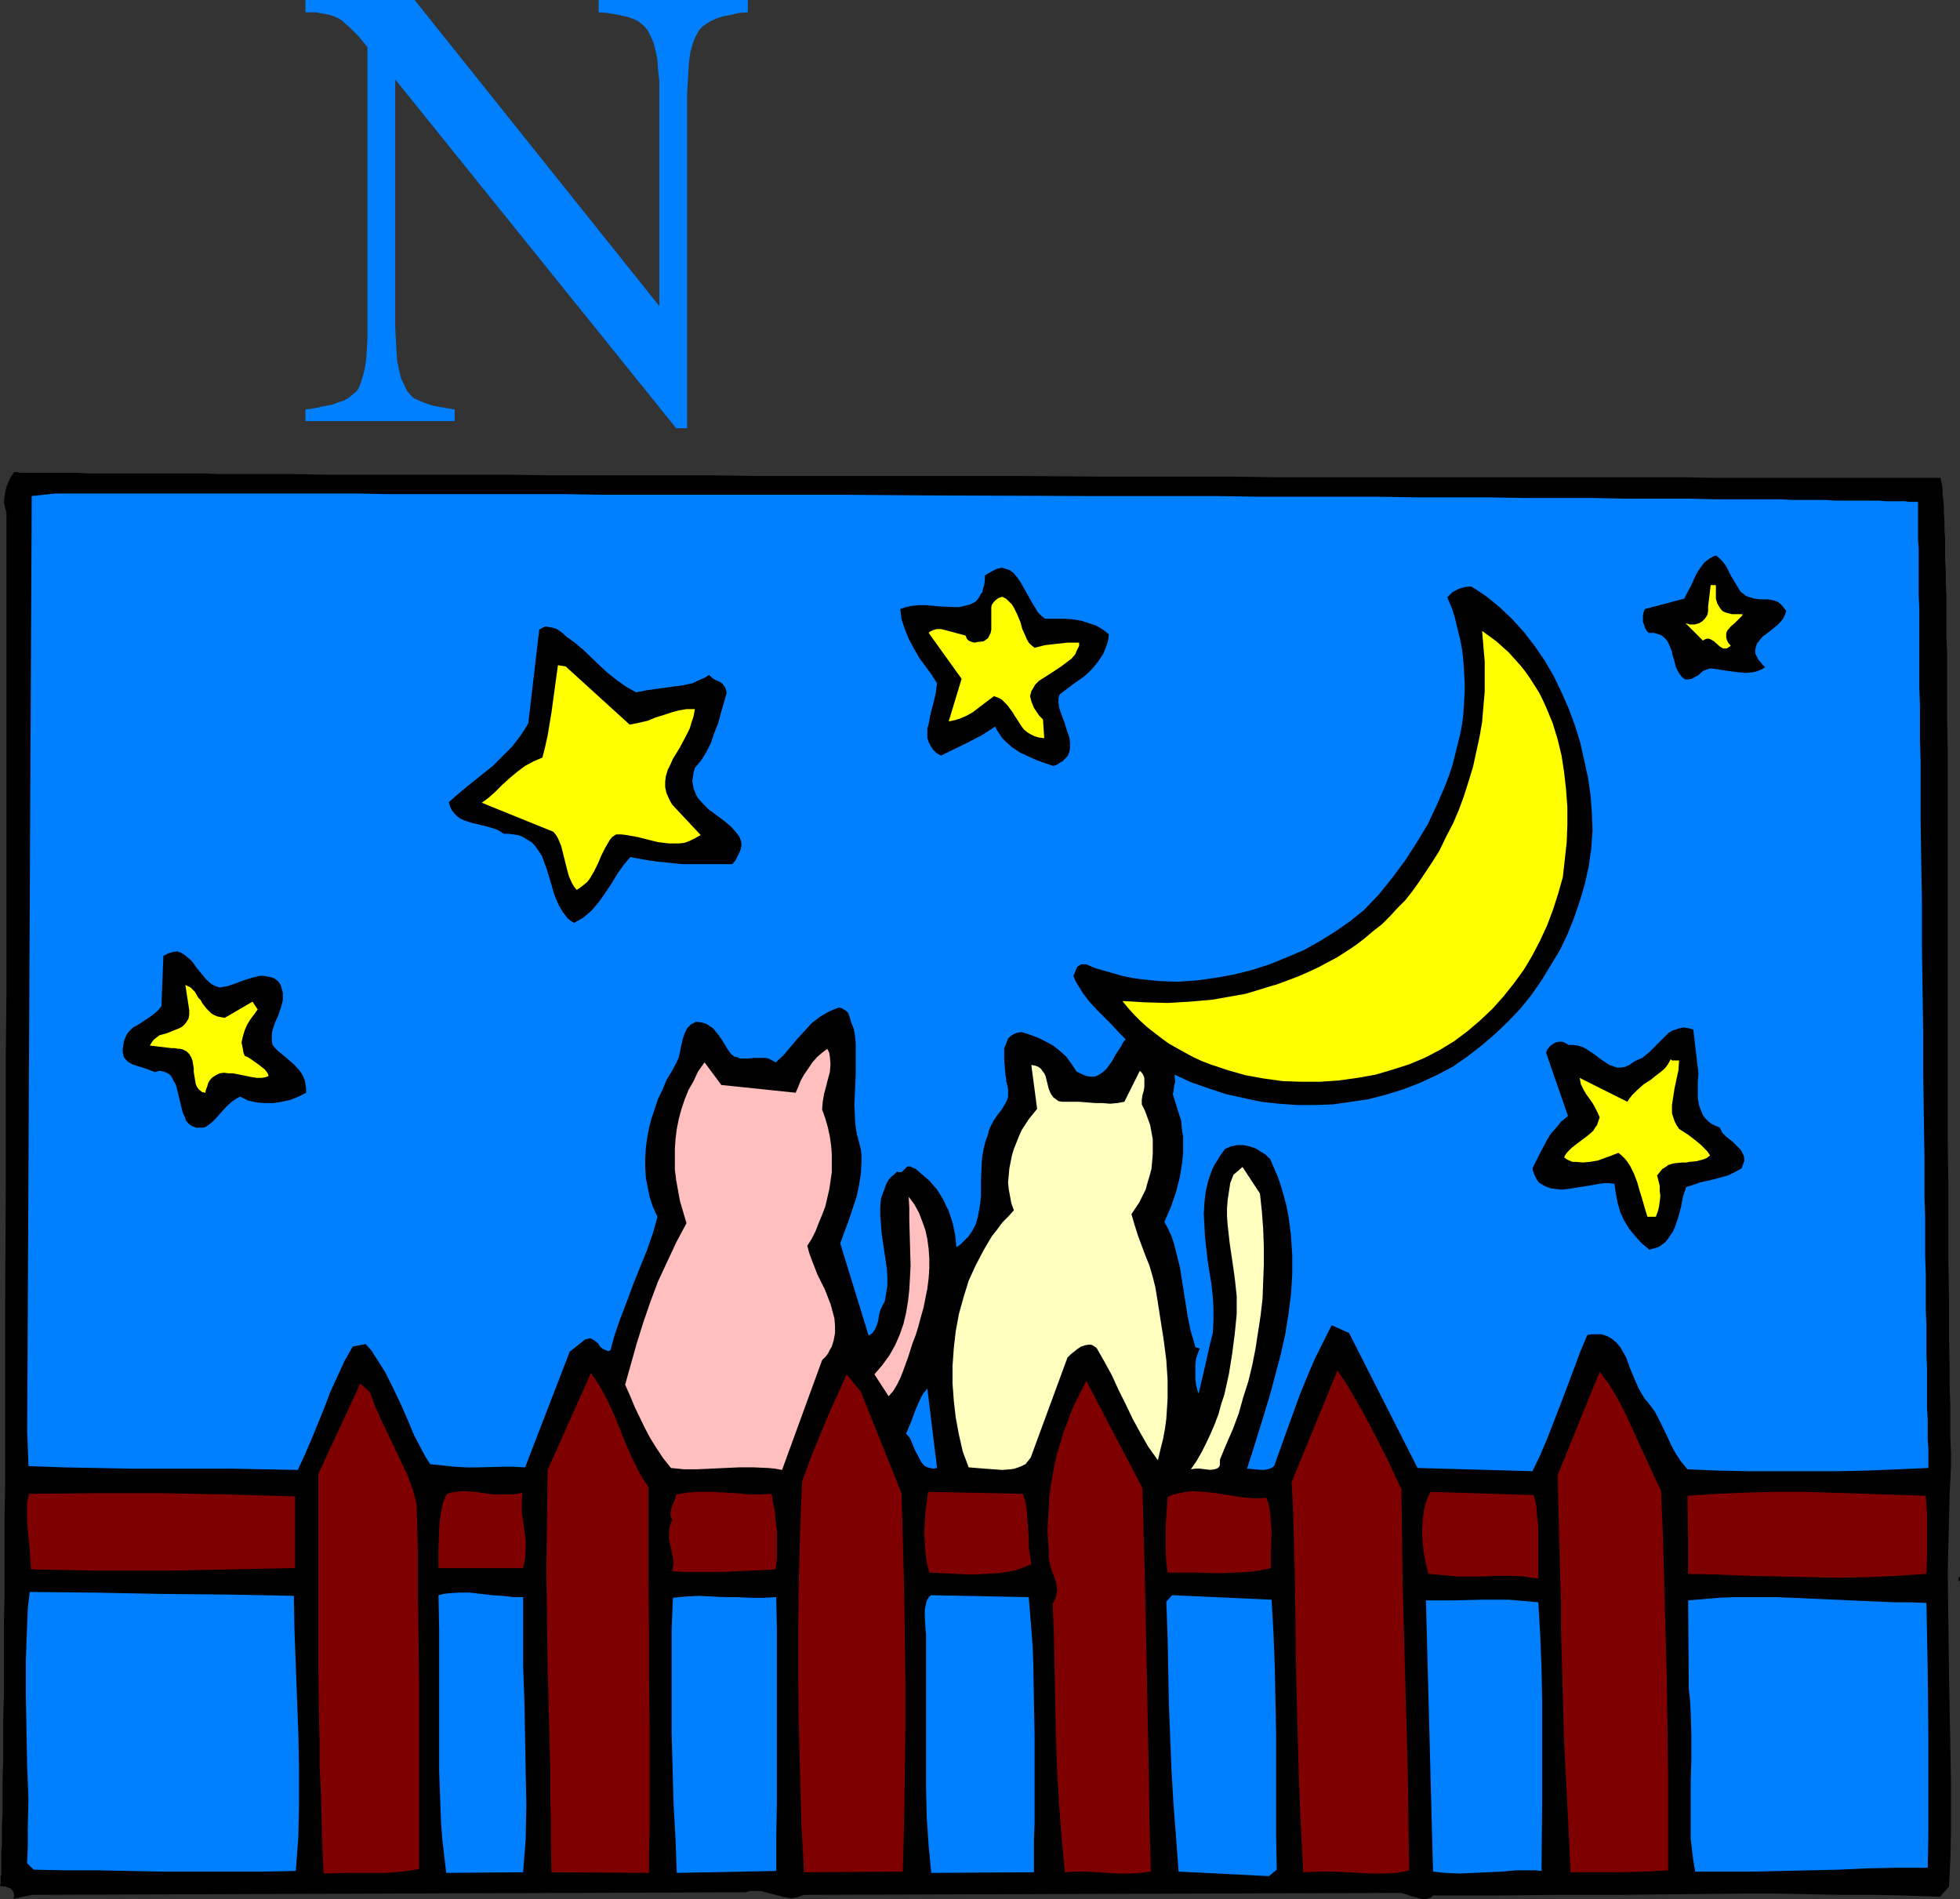 <?xml version="1.0" encoding="UTF-8" standalone="no"?>
<svg
   version="1.0"
   width="129.766mm"
   height="125.743mm"
   id="svg40"
   sodipodi:docname="Picture N.wmf"
   xmlns:inkscape="http://www.inkscape.org/namespaces/inkscape"
   xmlns:sodipodi="http://sodipodi.sourceforge.net/DTD/sodipodi-0.dtd"
   xmlns="http://www.w3.org/2000/svg"
   xmlns:svg="http://www.w3.org/2000/svg">
  <rect width="100%" height="100%" fill="#333333" stroke="none"/>
  <sodipodi:namedview
     id="namedview40"
     pagecolor="#ffffff"
     bordercolor="#000000"
     borderopacity="0.25"
     inkscape:showpageshadow="2"
     inkscape:pageopacity="0.0"
     inkscape:pagecheckerboard="0"
     inkscape:deskcolor="#d1d1d1"
     inkscape:document-units="mm" />
  <defs
     id="defs1">
    <pattern
       id="WMFhbasepattern"
       patternUnits="userSpaceOnUse"
       width="6"
       height="6"
       x="0"
       y="0" />
  </defs>
  <path
     style="fill:#000000;fill-opacity:1;fill-rule:evenodd;stroke:none"
     d="m 485.607,119.579 v 0.323 l 0.162,0.646 0.162,0.646 0.162,1.131 v 1.131 l 0.162,1.454 0.162,1.616 v 1.778 l 0.162,2.101 v 2.262 l 0.162,2.262 v 2.586 2.747 l 0.162,2.747 v 3.07 l 0.162,3.232 v 3.232 3.555 3.555 l 0.162,3.717 v 3.878 3.878 8.241 l 0.162,8.726 v 8.888 9.372 29.087 20.361 30.38 l 0.162,10.019 v 9.857 9.696 l 0.162,9.534 v 9.049 l 0.162,8.888 v 4.201 l 0.162,4.201 v 4.04 4.04 l 0.162,3.878 v 3.555 l -0.323,6.464 -0.162,6.464 -0.162,6.464 -0.162,6.464 0.162,13.089 0.162,13.089 0.485,26.501 v 13.089 l -0.162,6.625 -0.323,6.625 -2.262,2.586 -8.565,-0.323 -8.242,-0.162 h -8.242 l -8.08,-0.162 -7.918,-0.162 h -7.918 l -15.675,0.162 -15.352,0.162 h -15.514 l -15.514,0.162 h -15.837 l -0.485,0.485 -0.485,0.162 -0.485,0.162 -0.485,0.162 -1.131,-0.162 -1.131,-0.323 -1.293,-0.323 -1.293,-0.485 -1.293,-0.323 h -1.293 l -148.025,0.485 -0.97,0.323 -0.808,0.323 -0.97,0.162 h -0.808 l -1.778,-0.323 -1.778,-0.485 -1.939,-0.485 -1.778,-0.485 h -0.97 -0.808 -0.97 l -0.97,0.323 -178.568,0.646 -4.686,0.97 0.162,-0.97 -0.162,-0.646 -0.323,-0.485 -0.485,-0.485 -1.293,-0.485 H 0.646 L 0,471.854 0.162,471.369 v -0.323 -0.646 -0.808 l 0.162,-0.646 v -0.97 -1.131 -1.131 -1.131 -1.454 l 0.162,-1.293 v -1.616 -3.232 l 0.162,-3.717 v -4.04 -4.363 l 0.162,-4.686 v -5.009 -5.171 l 0.162,-5.656 v -5.817 -5.979 -6.302 l 0.162,-6.464 v -6.625 -6.949 -6.949 l 0.162,-7.11 v -7.433 -7.433 -15.19 -15.513 l 0.162,-31.511 v -15.675 -15.675 l 0.162,-15.351 v -42.984 -6.625 -70.455 l -0.323,-1.293 -0.323,-1.293 0.162,-1.454 0.162,-1.131 0.323,-1.293 0.485,-1.293 0.646,-1.293 0.808,-1.131 h 0.646 l 0.97,0.162 h 2.101 1.293 4.848 1.939 4.04 l 2.424,0.162 h 7.434 2.747 5.979 3.07 9.858 l 3.555,0.162 h 11.15 7.918 l 8.242,0.162 h 8.565 8.888 9.05 9.373 9.696 l 9.858,0.162 h 10.181 10.181 21.008 l 10.666,0.162 h 21.654 43.794 l 21.978,0.162 h 21.654 10.666 l 10.504,0.162 h 30.866 9.858 18.907 9.211 33.613 l 7.434,0.162 h 34.098 2.424 z"
     id="path1" />
  <path
     style="fill:#007fff;fill-opacity:1;fill-rule:evenodd;stroke:none"
     d="m 479.951,125.558 v 3.717 1.616 4.04 l 0.162,2.262 v 5.494 2.909 3.232 l 0.162,3.393 v 3.717 3.717 4.04 4.04 4.363 l 0.162,4.363 v 4.525 4.525 l 0.162,4.848 v 4.848 10.019 l 0.162,10.342 0.162,10.504 v 10.665 l 0.323,21.492 v 10.665 l 0.162,10.504 0.162,10.342 v 10.019 l 0.162,4.848 v 4.848 4.686 l 0.162,4.525 v 4.363 4.363 l 0.162,4.04 v 3.878 3.878 l 0.162,3.555 v 3.555 3.232 2.909 l 0.162,2.909 v 2.586 2.424 l 0.162,2.101 v 1.939 1.616 1.293 l -15.029,0.646 -7.595,0.162 h -7.595 -7.595 -7.434 l -7.595,-0.162 -7.434,-0.323 -0.808,-0.97 -0.808,-0.97 -1.293,-1.939 -1.131,-2.101 -0.97,-2.101 -2.101,-4.363 -1.131,-2.101 -1.454,-1.939 -0.97,-1.131 -0.808,-1.293 -0.808,-1.454 -0.646,-1.454 -1.293,-3.07 -1.131,-3.07 -0.808,-1.454 -0.646,-1.131 -0.97,-1.131 -1.131,-0.97 -1.131,-0.646 -1.454,-0.485 h -0.808 -0.808 -0.97 l -0.97,0.162 -1.778,4.201 -1.616,4.363 -3.232,8.564 -3.394,8.726 -1.778,4.201 -1.939,4.04 v 0 l -28.765,-0.808 -17.13,-33.773 -4.363,-1.939 -2.101,4.201 -2.101,4.201 -1.939,4.525 -1.778,4.363 -3.232,8.888 -3.232,9.049 -0.646,0.485 -0.97,0.323 -0.808,0.162 h -0.808 l -3.555,-0.323 1.454,-4.525 1.454,-4.686 1.454,-4.686 1.454,-4.848 1.293,-4.848 1.293,-4.848 1.131,-5.009 0.808,-5.009 0.646,-5.009 0.323,-5.009 v -5.009 l -0.323,-5.009 -0.323,-2.424 -0.323,-2.424 -0.485,-2.424 -0.646,-2.424 -0.646,-2.262 -0.808,-2.424 -0.97,-2.262 -0.97,-2.262 -1.131,-1.131 -1.293,-0.808 -1.293,-0.808 -1.454,-0.485 -1.616,-0.323 h -1.454 l -1.616,0.323 -1.454,0.646 -0.97,1.293 -0.808,1.293 -0.808,1.293 -0.646,1.293 -0.485,1.293 -0.485,1.454 -0.646,2.747 -0.323,2.747 -0.162,2.909 0.162,2.909 0.162,2.909 0.646,5.817 0.485,3.07 0.485,2.909 0.323,3.07 0.162,2.909 v 3.07 l -0.162,3.07 -0.97,3.878 -0.808,3.717 -1.778,7.595 -0.162,-0.485 -0.162,-0.485 -0.323,-1.293 -0.162,-1.454 v -1.616 -1.778 l 0.162,-1.616 0.485,-1.454 0.162,-0.485 0.323,-0.646 -1.131,-0.323 -0.485,-1.778 -0.646,-2.101 -0.808,-3.878 -1.293,-8.241 -0.646,-4.04 -0.97,-3.878 -0.485,-1.939 -0.646,-1.939 -0.808,-1.778 -0.97,-1.778 1.616,-3.717 1.293,-3.717 0.97,-3.878 0.323,-1.939 0.323,-2.101 0.162,-1.939 v -1.939 -2.101 l -0.323,-2.101 -0.162,-1.939 -0.646,-1.939 -0.646,-2.101 -0.646,-2.101 -0.162,-0.485 0.162,-0.485 0.162,-1.454 0.323,-1.293 -0.162,-0.808 v -0.808 l 4.202,1.939 4.202,1.454 4.363,1.454 4.363,0.97 4.525,0.97 4.525,0.485 4.525,0.323 h 4.363 l 4.525,-0.162 4.525,-0.646 4.363,-0.646 4.363,-1.131 4.202,-1.293 4.202,-1.616 4.202,-1.939 4.04,-2.101 3.717,-2.586 3.555,-2.747 3.394,-2.909 3.232,-3.07 3.07,-3.232 2.747,-3.393 2.586,-3.717 2.262,-3.717 2.262,-3.717 1.939,-4.04 1.616,-4.04 1.454,-4.201 1.293,-4.363 0.97,-4.363 0.646,-4.525 0.323,-4.525 -0.162,-4.363 -0.323,-4.363 -0.646,-4.525 -0.97,-4.363 -0.97,-4.363 -1.293,-4.201 -1.616,-4.363 -1.778,-4.04 -1.939,-4.04 -2.262,-3.878 -2.424,-3.555 -2.747,-3.555 -2.909,-3.232 -3.232,-3.07 -3.394,-2.747 -1.939,-1.293 -1.778,-1.131 -1.616,0.162 -1.616,0.485 -1.454,0.808 -1.293,1.293 1.131,2.586 0.808,2.586 0.646,2.747 0.646,2.586 0.485,2.586 0.323,2.747 0.162,2.586 0.162,2.747 v 2.586 l -0.162,2.586 -0.162,2.747 -0.323,2.586 -0.485,2.586 -0.646,2.586 -0.646,2.586 -0.646,2.586 -0.808,2.424 -0.97,2.586 -2.101,4.848 -2.262,4.848 -2.747,4.525 -2.909,4.525 -3.232,4.363 -3.394,4.201 -3.717,3.878 -3.394,2.747 -3.717,2.586 -3.878,2.424 -4.04,2.262 -4.202,1.778 -4.363,1.778 -4.525,1.454 -4.525,1.131 -4.525,0.808 -4.686,0.646 -4.686,0.323 -4.686,-0.162 -4.686,-0.485 -2.262,-0.323 -2.262,-0.485 -2.262,-0.646 -4.525,-1.293 -2.262,-0.97 h -0.646 -0.646 l -0.485,0.323 -0.485,0.323 -0.485,1.131 -0.162,0.485 -0.323,0.646 0.485,1.131 0.646,1.131 1.293,2.101 1.616,2.101 1.778,1.939 1.778,1.778 1.939,1.939 1.778,1.939 1.778,1.778 -0.646,0.808 -0.485,0.97 -1.293,1.939 -0.97,1.778 -1.293,1.778 -0.646,0.646 -0.808,0.646 -0.808,0.485 -0.808,0.323 h -0.97 l -1.131,-0.162 -1.131,-0.485 -1.293,-0.646 -1.293,-1.939 -1.293,-1.778 -1.616,-1.454 -1.616,-1.293 -1.778,-0.97 -1.939,-0.97 -2.101,-0.808 -2.101,-0.646 -1.131,0.162 -0.808,0.323 -0.808,0.485 -0.646,0.646 -0.323,0.808 -0.323,0.808 -0.323,0.808 v 0.97 1.939 l 0.162,2.101 0.162,1.778 0.162,0.808 v 0.646 l 0.323,1.131 0.162,0.97 v 0.808 0.97 l -0.323,0.97 -0.323,0.646 -0.97,1.616 -1.131,1.454 -0.97,1.454 -0.808,1.616 -0.323,0.808 -0.162,0.808 -0.646,1.778 -0.485,1.939 -0.323,1.939 -0.162,1.939 -0.162,3.878 v 3.878 l -0.162,1.778 -0.323,1.939 -0.323,1.778 -0.485,1.616 -0.808,1.616 -0.97,1.454 -1.454,1.454 -0.646,0.646 -0.97,0.646 -0.323,-3.07 -0.646,-3.07 -0.97,-2.909 -0.646,-1.293 -0.646,-1.454 -0.808,-1.293 -0.808,-1.293 -0.97,-1.131 -0.97,-1.131 -1.131,-0.97 -1.131,-0.97 -1.131,-0.97 -1.454,-0.646 h -0.485 l -0.323,0.162 -0.808,0.808 -0.323,0.323 -0.323,0.162 h -0.485 l -0.485,-0.162 -0.808,0.808 -0.808,0.646 -0.646,0.808 -0.485,0.97 -0.646,1.778 -0.646,1.778 -0.162,2.101 v 2.101 l 0.162,2.101 0.162,2.262 0.646,4.363 0.646,4.363 0.162,2.262 v 2.101 l -0.323,2.101 -0.323,1.939 -0.646,1.131 -0.485,1.131 -0.323,1.131 -0.162,1.293 -0.323,1.131 -0.485,1.131 -0.646,0.97 -0.485,0.323 -0.485,0.323 -7.11,-23.108 2.101,-5.656 0.97,-2.909 0.97,-2.909 0.646,-2.909 0.485,-3.07 0.162,-2.909 v -1.616 l -0.162,-1.454 -0.485,-1.939 -0.485,-1.778 -0.323,-1.778 -0.162,-1.939 -0.162,-3.878 0.162,-3.717 0.162,-4.04 v -3.717 -3.717 l -0.162,-1.939 -0.323,-1.778 -0.323,-0.808 -0.323,-0.808 -0.485,-1.616 -0.323,-0.808 -0.485,-0.485 -0.808,-0.485 -0.323,-0.162 -0.646,-0.162 -1.293,0.485 -1.131,0.485 -1.131,0.646 -1.131,0.646 -2.101,1.616 -1.778,1.939 -1.778,1.939 -1.778,2.101 -1.778,2.101 -1.939,1.778 -0.808,-0.485 -0.97,-0.485 -0.808,-0.162 h -0.97 -1.778 l -1.778,0.162 h -1.778 l -0.646,-0.323 -0.808,-0.162 -0.808,-0.646 -0.485,-0.646 -0.646,-0.97 -0.646,-1.131 -1.293,-1.939 -0.808,-0.97 -0.646,-0.808 -0.97,-0.646 -0.808,-0.485 -1.131,-0.323 -1.293,-0.162 -0.646,0.323 -0.646,0.323 -0.485,0.485 -0.485,0.485 -0.646,1.293 -0.485,1.454 -0.323,1.454 -0.323,1.616 -0.323,1.454 -0.646,1.454 -1.131,2.101 -1.293,2.101 -0.97,2.424 -1.131,2.262 -0.808,2.424 -0.808,2.424 -0.646,2.424 -0.485,2.586 -0.323,2.424 -0.162,2.586 v 2.424 l 0.162,2.586 0.485,2.424 0.485,2.424 0.808,2.424 1.131,2.424 -1.131,4.04 -1.454,4.201 -3.394,8.403 -1.616,4.363 -1.616,4.201 -1.454,4.201 -1.131,4.04 -0.485,0.162 -0.485,-0.162 -0.323,-0.162 -0.485,-0.162 -0.808,-0.646 -0.485,-0.808 -0.808,-0.646 -0.485,-0.323 -0.323,-0.162 -0.485,-0.162 -0.485,0.162 -0.646,0.162 -0.646,0.485 -3.232,2.586 -11.15,28.925 -2.909,-0.162 h -2.747 l -5.979,0.162 h -2.909 l -3.07,-0.162 -3.07,-0.323 -3.07,-0.323 -1.131,-1.778 -0.97,-1.778 -1.939,-3.717 -1.616,-3.878 -1.778,-4.04 -1.939,-4.04 -1.939,-3.878 -2.262,-3.555 -1.131,-1.778 -1.454,-1.616 -3.232,0.646 -2.101,3.717 -1.778,3.878 -1.778,3.878 -1.454,3.878 -3.232,7.918 -1.616,3.717 -1.778,3.878 -16.645,-0.323 h -16.645 -8.403 l -8.403,-0.162 -8.565,-0.162 -8.726,-0.323 -0.323,-8.564 1.131,-234.149 5.979,-0.646 h 16.16 2.101 27.634 6.787 22.301 l 7.918,0.162 h 17.13 8.888 18.422 l 9.534,0.162 h 9.696 9.858 20.2 20.523 l 20.846,0.162 41.854,0.162 h 20.685 10.181 l 10.181,0.162 h 10.181 9.858 9.696 l 9.534,0.162 h 9.373 9.211 l 8.888,0.162 h 8.726 8.403 l 8.08,0.162 h 7.757 7.595 l 7.11,0.162 h 6.787 3.232 6.302 l 2.909,0.162 h 2.747 2.747 2.747 l 2.424,0.162 h 2.586 2.262 2.101 2.101 1.939 l 1.778,0.162 h 1.778 1.454 1.454 l 1.293,0.162 h 1.131 z"
     id="path2" />
  <path
     style="fill:#000000;fill-opacity:1;fill-rule:evenodd;stroke:none"
     d="m 440.36,149.959 h 0.97 0.97 l 0.97,0.162 0.808,0.162 0.808,0.323 0.808,0.646 0.646,0.808 0.646,0.808 -0.323,0.97 -0.485,0.97 -0.646,0.808 -0.808,0.808 -1.778,1.454 -1.939,1.454 -0.646,0.808 -0.646,0.808 -0.323,0.808 -0.162,0.808 v 0.97 l 0.485,0.97 0.323,0.646 0.485,0.485 0.485,0.646 0.646,0.646 -0.646,0.485 -0.808,0.323 -0.808,0.323 -0.808,0.162 -1.778,0.162 -1.778,-0.162 -3.717,-0.485 -1.778,-0.323 -1.616,-0.162 -0.97,0.323 -0.808,0.323 -1.293,1.131 -0.646,0.323 -0.808,0.485 -0.808,0.162 h -0.485 -0.485 l -0.808,-0.646 -0.485,-0.646 -0.485,-0.808 -0.485,-0.97 -0.485,-1.939 -0.323,-0.97 -0.162,-0.97 -0.808,-1.939 -0.323,-0.646 -0.646,-0.808 -0.808,-0.646 -0.808,-0.323 -1.131,-0.323 h -1.293 l -0.485,-0.485 -0.485,-0.808 -0.162,-0.646 -0.323,-0.808 v -0.808 -0.808 l 0.162,-0.808 0.323,-0.808 9.858,-2.586 0.808,-1.616 0.808,-1.454 1.454,-3.232 0.97,-1.454 0.97,-1.293 0.646,-0.485 0.646,-0.485 0.808,-0.485 0.808,-0.323 0.808,0.646 0.808,0.808 0.646,0.808 0.485,0.808 0.97,1.939 0.485,0.808 0.485,0.808 0.97,1.616 0.485,0.808 0.646,0.485 0.808,0.646 0.97,0.323 1.131,0.323 z"
     id="path3" />
  <path
     style="fill:#000000;fill-opacity:1;fill-rule:evenodd;stroke:none"
     d="m 261.469,154.807 h 2.424 2.262 l 2.262,0.162 2.101,0.323 1.939,0.646 1.939,0.646 1.616,0.97 1.454,1.131 -0.162,1.454 -0.323,1.131 -0.485,1.293 -0.485,1.131 -0.646,0.97 -0.646,0.97 -1.616,1.939 -1.939,1.778 -2.101,1.454 -1.939,1.454 -1.939,1.454 -0.323,0.97 v 1.131 l 0.162,1.131 0.323,1.131 0.485,1.293 0.485,1.293 0.808,2.586 0.485,1.293 0.162,1.293 v 1.131 l -0.162,1.131 -0.485,1.131 -0.808,0.808 -0.485,0.485 -0.646,0.323 -0.646,0.485 -0.97,0.323 -1.939,-0.646 -2.262,-0.808 -2.101,-0.97 -2.101,-0.97 -1.939,-1.293 -1.616,-1.454 -0.808,-0.808 -0.646,-0.97 -0.646,-0.97 -0.485,-0.97 -3.232,2.101 -3.394,1.778 -6.949,3.393 -1.131,-0.646 -0.808,-0.808 -0.646,-0.97 -0.485,-0.97 -0.323,-0.97 v -1.131 -1.293 l 0.323,-1.131 0.485,-2.586 0.646,-2.424 0.646,-2.747 0.162,-1.293 0.162,-1.131 -1.454,-2.262 -3.07,-4.201 -1.293,-2.262 -1.293,-2.424 -0.97,-2.424 -0.808,-2.424 -0.162,-1.293 -0.162,-1.293 1.454,-0.485 1.616,-0.323 1.616,-0.162 h 1.778 l 3.394,0.323 3.394,0.162 h 1.454 l 1.454,-0.323 1.293,-0.323 1.293,-0.646 0.485,-0.485 0.485,-0.646 0.323,-0.646 0.485,-0.646 0.162,-0.808 0.323,-0.97 0.162,-1.131 v -1.293 l 0.808,-0.485 0.808,-0.485 0.646,-0.323 0.646,-0.323 0.646,-0.162 0.646,-0.162 0.646,0.162 0.485,0.162 0.97,0.323 0.97,0.808 0.808,0.97 0.808,1.131 1.454,2.586 1.454,2.586 0.808,1.293 0.646,1.131 0.808,0.808 z"
     id="path4" />
  <path
     style="fill:#ffff00;fill-opacity:1;fill-rule:evenodd;stroke:none"
     d="m 429.371,146.404 v 0.97 1.293 1.131 l 0.323,1.131 0.646,1.131 0.646,0.808 0.646,0.323 0.485,0.162 0.646,0.162 0.646,0.162 h 2.586 v 0.323 l -0.323,0.323 -0.646,0.646 -0.97,0.97 -0.97,0.808 -0.808,0.97 -0.323,0.646 v 0.646 0.485 l 0.162,0.646 0.323,0.646 0.646,0.808 -0.485,0.323 -0.485,0.323 h -0.485 -0.485 l -0.808,-0.485 -1.454,-1.293 -0.808,-0.485 -0.485,-0.162 h -0.485 l -0.485,0.162 -0.485,0.323 -4.363,-4.363 1.131,0.323 h 1.131 l 1.131,-0.323 0.808,-0.485 0.646,-0.646 0.646,-0.97 0.162,-0.97 v -0.646 -0.485 l 0.646,-5.333 z"
     id="path5" />
  <path
     style="fill:#ffff00;fill-opacity:1;fill-rule:evenodd;stroke:none"
     d="m 258.883,162.079 2.586,-0.646 2.747,-0.323 2.909,-0.323 h 2.909 v 0.808 l -0.323,0.646 -0.323,0.646 -0.323,0.808 -0.97,1.131 -1.293,0.97 -1.293,0.97 -1.454,0.97 -2.747,1.778 -1.293,0.808 -0.97,0.97 -0.646,1.131 -0.323,0.485 -0.162,0.646 -0.162,0.646 0.162,0.646 0.162,0.646 0.323,0.808 0.323,0.808 0.646,0.97 0.646,0.97 0.97,0.97 0.323,4.686 -1.293,-0.162 -1.131,-0.323 -0.97,-0.485 -0.808,-0.485 -0.808,-0.646 -0.646,-0.808 -1.131,-1.778 -0.646,-0.97 -0.485,-0.808 -1.293,-1.778 -0.646,-0.646 -0.808,-0.808 -0.97,-0.485 -0.97,-0.323 -2.586,1.939 -2.747,2.101 -1.454,0.808 -1.454,0.646 -1.454,0.485 -1.616,0.323 3.232,-10.665 -8.242,-11.473 0.323,-0.323 0.646,-0.323 0.97,-0.323 h 1.131 l 1.293,0.323 2.424,0.646 2.424,0.646 0.162,0.323 0.162,0.485 0.485,0.485 0.808,0.323 0.646,0.162 0.808,-0.162 1.454,-0.162 0.485,-0.323 0.646,-0.485 0.323,-0.646 0.323,-0.646 0.162,-0.808 v -2.424 -0.808 -1.616 -0.808 l 0.162,-0.646 0.485,-0.646 0.485,-0.485 0.646,-0.485 0.97,-0.323 0.97,0.485 0.808,0.808 0.646,0.646 0.485,0.808 0.808,1.616 0.808,1.939 0.485,1.778 0.808,1.778 0.323,0.808 0.485,0.808 0.646,0.646 z"
     id="path6" />
  <path
     style="fill:#000000;fill-opacity:1;fill-rule:evenodd;stroke:none"
     d="m 159.176,173.229 2.424,-0.485 2.262,-0.323 4.686,-0.646 2.424,-0.323 2.262,-0.485 2.101,-0.97 1.131,-0.485 0.97,-0.646 0.646,0.646 0.646,0.485 1.454,0.646 0.646,0.485 0.485,0.646 0.323,0.646 0.162,0.646 v 0.485 l -1.454,5.009 -0.646,2.424 -0.97,2.424 -0.808,2.424 -1.131,2.262 -1.293,2.101 -1.616,1.939 -0.323,1.131 -0.162,1.131 -0.162,0.97 0.162,0.97 0.162,0.97 0.323,0.808 0.323,0.808 0.485,0.808 1.293,1.454 1.293,1.293 3.07,2.262 1.454,1.131 1.293,1.131 1.131,1.293 0.485,0.646 0.323,0.485 0.323,0.808 0.162,0.646 v 0.808 l -0.162,0.808 -0.323,0.808 -0.485,0.97 -0.485,0.97 -0.808,0.97 h -3.232 -3.232 -6.141 l -3.07,-0.323 -3.232,-0.323 -3.232,-0.485 -3.394,-0.646 -1.616,1.939 -1.616,2.262 -1.454,2.424 -1.616,2.424 -1.616,2.262 -1.778,2.101 -2.101,1.778 -1.131,0.646 -1.131,0.646 -0.808,-0.485 -0.808,-0.646 -1.131,-1.454 -0.97,-1.616 -0.808,-1.778 -0.646,-1.778 -0.485,-1.778 -1.131,-3.717 -0.646,-1.778 -0.646,-1.778 -0.97,-1.454 -0.97,-1.293 -0.646,-0.646 -0.808,-0.485 -0.808,-0.485 -0.808,-0.485 -0.97,-0.323 -1.131,-0.162 -1.293,-0.162 h -1.131 l -0.97,-0.646 -0.97,-0.485 -2.101,-0.646 -4.04,-0.97 -1.939,-0.646 -0.97,-0.485 -0.646,-0.485 -0.646,-0.646 -0.646,-0.808 -0.485,-0.97 -0.323,-1.131 2.586,-2.262 2.747,-2.262 5.656,-4.525 2.424,-2.424 2.424,-2.424 1.131,-1.454 0.97,-1.293 0.97,-1.454 0.97,-1.616 2.747,-23.431 0.808,-0.485 0.808,-0.323 0.97,0.162 0.808,0.162 0.97,0.323 0.808,0.485 0.808,0.646 0.646,0.646 2.262,1.616 2.101,1.778 4.04,3.878 2.101,1.939 2.262,1.778 2.262,1.616 z"
     id="path7" />
  <path
     style="fill:#ffff00;fill-opacity:1;fill-rule:evenodd;stroke:none"
     d="m 391.072,219.444 -1.131,4.04 -1.293,4.04 -1.454,3.878 -1.778,3.878 -1.939,3.717 -2.101,3.555 -2.586,3.555 -2.586,3.232 -2.747,3.07 -3.07,2.909 -3.232,2.747 -3.232,2.424 -3.717,2.262 -3.717,1.939 -3.878,1.616 -4.04,1.293 -4.363,1.293 -4.525,0.808 -4.686,0.646 -4.686,0.323 h -4.686 l -4.686,-0.162 -4.686,-0.646 -4.525,-0.808 -4.525,-1.293 -4.363,-1.454 -2.101,-0.808 -2.101,-0.97 -2.101,-1.131 -4.04,-2.262 -1.778,-1.293 -3.555,-2.747 -1.778,-1.616 -1.616,-1.616 -1.454,-1.616 -1.454,-1.778 5.656,0.323 5.656,0.162 5.494,-0.323 5.656,-0.485 5.494,-0.97 2.747,-0.485 2.747,-0.808 2.586,-0.808 2.747,-0.808 2.586,-0.97 2.586,-0.97 2.586,-1.131 2.424,-1.131 2.424,-1.293 2.424,-1.293 2.262,-1.454 2.424,-1.616 2.101,-1.616 2.101,-1.778 2.262,-1.778 1.939,-1.939 1.939,-2.101 1.939,-1.939 1.778,-2.262 1.616,-2.262 1.616,-2.424 1.616,-2.424 1.939,-3.07 1.616,-3.393 1.778,-3.393 1.454,-3.393 1.293,-3.555 1.131,-3.555 1.131,-3.717 0.808,-3.717 0.808,-3.717 0.646,-3.717 0.323,-3.878 0.323,-3.717 v -3.878 -3.717 l -0.323,-3.717 -0.323,-3.878 1.778,1.293 1.778,1.293 1.616,1.454 1.454,1.293 1.454,1.616 1.454,1.616 1.293,1.616 1.131,1.616 1.131,1.778 1.131,1.778 0.97,1.939 0.808,1.778 1.616,3.878 1.293,4.201 0.97,4.04 0.646,4.201 0.485,4.363 0.323,4.363 v 4.363 l -0.162,4.363 -0.485,4.363 z"
     id="path8" />
  <path
     style="fill:#ffff00;fill-opacity:1;fill-rule:evenodd;stroke:none"
     d="m 157.56,181.308 2.424,-0.485 2.101,-0.485 1.939,-0.808 2.101,-0.646 1.939,-0.646 1.778,-0.485 1.939,-0.323 h 2.101 l -0.323,1.778 -0.485,1.454 -0.485,1.616 -0.808,1.616 -1.616,3.07 -1.778,2.909 -0.646,1.454 -0.646,1.293 -0.485,1.616 -0.162,1.293 v 1.454 l 0.323,1.454 0.646,1.454 0.323,0.646 0.485,0.808 7.11,7.595 -1.454,0.808 -1.293,0.646 -1.293,0.485 -1.293,0.162 h -1.454 -1.131 l -2.747,-0.323 -2.586,-0.646 -1.293,-0.323 -1.293,-0.323 -2.747,-0.485 -1.293,-0.162 h -1.293 l -0.97,0.646 -0.646,0.808 -1.131,1.939 -0.97,1.939 -0.808,1.939 -0.97,1.939 -1.131,1.939 -0.646,0.808 -0.808,0.646 -0.808,0.646 -0.97,0.646 -0.646,-0.808 -0.485,-0.808 -0.808,-1.778 -0.485,-1.778 -0.485,-1.939 -0.97,-3.878 -0.808,-1.939 -0.485,-0.808 -0.646,-0.808 -17.938,-7.272 1.778,-1.293 1.778,-1.616 1.616,-1.616 1.778,-1.616 1.939,-1.616 1.939,-1.454 2.101,-1.131 1.131,-0.485 1.131,-0.485 0.646,-2.586 0.646,-2.909 0.97,-5.817 0.808,-5.979 0.808,-5.817 1.939,0.323 z"
     id="path9" />
  <path
     style="fill:#000000;fill-opacity:1;fill-rule:evenodd;stroke:none"
     d="m 54.944,247.077 0.97,-0.162 0.97,-0.162 1.939,-0.646 2.101,-0.808 2.101,-0.646 1.939,-0.485 h 0.97 l 0.97,0.162 0.808,0.162 0.97,0.323 0.808,0.646 0.646,0.808 0.323,0.97 0.323,1.131 v 0.97 0.97 l -0.485,1.778 -0.646,1.939 -0.808,1.778 -0.646,1.939 -0.162,0.808 v 0.97 0.97 l 0.162,0.97 1.131,1.293 2.909,2.424 1.454,1.293 1.293,1.454 0.485,0.646 0.485,0.97 0.323,0.808 0.162,0.97 0.162,0.97 v 1.131 l -1.939,0.97 -1.939,0.808 -2.262,0.485 -2.101,0.323 h -2.101 l -2.101,-0.162 -2.101,-0.485 -1.939,-0.97 -0.97,0.485 -0.97,0.646 -1.454,1.293 -1.454,1.616 -1.454,1.616 -0.646,0.646 -0.808,0.646 -0.646,0.485 -0.808,0.323 h -0.808 -0.97 l -0.97,-0.323 -0.97,-0.646 -0.646,-0.808 -0.323,-0.97 -0.485,-0.97 -0.323,-1.293 -1.131,-4.686 -0.323,-1.131 -0.485,-0.808 -0.485,-0.97 -0.485,-0.646 -0.808,-0.485 -0.808,-0.323 -0.97,-0.162 -1.131,0.323 -1.293,-0.485 -1.293,-0.485 -1.616,-0.485 -1.454,-0.485 -1.131,-0.646 -0.485,-0.485 -0.485,-0.646 -0.162,-0.485 -0.162,-0.808 v -0.808 l 0.162,-0.97 0.162,-0.97 0.323,-0.808 0.323,-0.808 0.485,-0.646 1.131,-1.131 1.454,-0.808 1.454,-0.97 1.454,-0.97 1.454,-1.131 0.646,-0.646 0.646,-0.808 0.485,-12.604 0.646,-0.323 0.646,-0.323 1.131,-0.323 0.97,-0.162 0.97,0.323 0.808,0.485 0.808,0.646 0.808,0.646 0.808,0.97 0.646,0.97 0.808,0.97 1.454,1.778 0.808,0.808 0.808,0.646 0.97,0.485 z"
     id="path10" />
  <path
     style="fill:#ffff00;fill-opacity:1;fill-rule:evenodd;stroke:none"
     d="m 56.237,254.672 6.949,-4.04 1.293,1.939 -0.808,1.131 -0.97,1.293 -0.808,1.293 -0.646,1.454 -0.485,1.616 -0.323,1.454 0.162,0.808 0.162,0.808 0.162,0.97 0.323,0.808 0.808,0.323 0.97,0.646 1.616,1.131 0.808,0.646 0.808,0.646 0.646,0.808 0.323,0.808 -0.808,0.323 -0.97,0.162 h -1.131 l -1.131,-0.162 -2.424,-0.485 -2.424,-0.485 h -1.131 l -1.131,-0.162 -1.131,0.162 -0.97,0.485 -0.97,0.646 -0.646,0.808 -0.323,0.646 -0.162,0.646 -0.323,0.808 -0.162,0.808 -0.808,-0.162 -0.808,-0.646 -0.485,-0.646 -0.323,-0.808 -0.162,-0.97 -0.323,-1.939 v -0.97 l -0.162,-0.97 -0.162,-0.97 -0.323,-0.808 -0.485,-0.808 -0.646,-0.646 -0.97,-0.485 -0.646,-0.162 H 44.602 l -0.808,-0.162 h -0.808 l -5.494,-0.646 0.485,-0.808 0.485,-0.646 0.808,-0.646 0.646,-0.485 1.778,-0.485 1.616,-0.646 1.616,-0.646 0.808,-0.485 0.485,-0.485 0.485,-0.646 0.485,-0.808 0.162,-0.97 v -1.131 l -0.97,-6.302 0.646,0.323 0.646,0.323 0.485,0.485 0.646,0.646 0.808,1.454 0.646,0.646 0.323,0.646 1.131,1.454 0.485,0.485 0.646,0.646 0.808,0.485 0.808,0.323 0.808,0.162 z"
     id="path11" />
  <path
     style="fill:#000000;fill-opacity:1;fill-rule:evenodd;stroke:none"
     d="m 425.008,268.569 -0.162,2.101 v 2.101 1.939 l 0.323,1.939 0.323,0.808 0.323,0.808 0.323,0.808 0.646,0.808 0.646,0.646 0.808,0.646 0.97,0.485 1.131,0.485 0.323,0.646 0.323,0.646 1.131,1.131 1.293,0.97 1.131,1.131 1.131,1.131 0.323,0.646 0.323,0.646 0.162,0.646 v 0.808 l -0.323,0.808 -0.323,0.97 -1.778,0.97 -1.616,0.808 -1.778,0.485 -1.778,0.485 -3.555,0.808 -1.778,0.646 -1.616,0.485 -0.808,2.424 -0.485,2.586 -0.646,2.424 -0.808,2.424 -0.485,1.131 -0.646,0.97 -0.646,0.97 -0.646,0.808 -0.808,0.646 -0.97,0.646 -1.131,0.323 -1.131,0.323 -1.939,-1.616 -1.616,-1.778 -1.454,-1.778 -1.293,-2.101 -0.97,-2.101 -0.646,-2.262 -0.485,-2.424 -0.323,-2.424 -1.293,-0.162 h -1.131 l -1.454,0.162 -1.616,0.323 -3.07,0.485 -3.07,0.485 -1.616,0.162 -1.454,-0.162 -1.293,-0.162 -1.293,-0.485 -1.131,-0.646 -0.485,-0.323 -0.485,-0.646 -0.323,-0.646 -0.323,-0.646 -0.323,-0.808 -0.162,-0.808 1.778,-3.555 1.778,-3.393 0.97,-1.616 1.293,-1.454 1.293,-1.616 1.778,-1.454 -5.494,-15.836 0.323,-0.808 0.646,-0.808 0.646,-0.485 0.808,-0.485 0.808,-0.162 h 0.808 l 0.808,0.323 0.808,0.485 h 1.131 l 1.131,0.162 1.131,0.323 0.97,0.485 1.939,1.293 1.939,1.454 1.939,1.293 0.97,0.323 0.97,0.323 h 0.97 l 0.97,-0.162 1.131,-0.485 1.131,-0.808 0.97,-0.485 1.131,-0.485 0.808,-0.646 0.97,-0.808 1.616,-1.616 1.616,-1.616 1.454,-1.454 0.97,-0.646 0.97,-0.323 0.97,-0.323 0.97,-0.162 1.131,0.162 1.293,0.323 z"
     id="path12" />
  <path
     style="fill:#ffbfbf;fill-opacity:1;fill-rule:evenodd;stroke:none"
     d="m 205.717,277.618 0.808,2.262 0.646,2.262 0.485,2.262 0.323,2.262 0.162,2.101 v 2.262 2.262 l -0.323,2.262 -0.323,2.101 -0.485,2.101 -0.485,2.101 -0.808,2.101 -0.808,1.939 -0.808,2.101 -0.97,1.939 -1.131,1.778 0.485,1.778 0.646,1.778 1.454,3.717 1.778,3.555 1.454,3.717 0.485,1.778 0.485,1.778 0.162,1.939 v 1.778 l -0.323,1.778 -0.485,1.616 -0.485,0.808 -0.485,0.97 -0.646,0.808 -0.808,0.808 v 0 l -10.019,27.471 -1.778,-0.323 -1.778,-0.162 -3.555,-0.162 h -3.555 l -3.555,0.162 -6.949,0.323 h -3.394 l -3.232,-0.323 -1.939,-2.424 -1.616,-2.424 -1.616,-2.586 -1.293,-2.424 -2.586,-5.333 -1.131,-2.747 -1.293,-2.909 1.454,-5.171 1.454,-5.171 1.616,-5.171 1.778,-5.171 1.939,-5.171 2.262,-4.848 2.262,-4.848 2.586,-4.848 -0.808,-2.747 -0.808,-2.747 -0.485,-2.586 -0.485,-2.747 -0.323,-2.586 v -2.586 -2.586 l 0.162,-2.424 0.323,-2.586 0.485,-2.424 0.646,-2.424 0.808,-2.424 0.97,-2.424 1.293,-2.262 1.131,-2.424 1.616,-2.262 4.202,5.656 18.584,1.939 0.646,-1.454 0.646,-1.616 0.808,-1.454 1.131,-1.616 0.97,-1.454 1.131,-1.293 1.293,-1.131 1.293,-0.97 0.485,0.97 0.162,0.97 0.162,1.939 -0.162,1.939 -0.485,1.778 -0.485,1.939 -0.485,1.778 -0.323,1.939 z"
     id="path13" />
  <path
     style="fill:#ffff00;fill-opacity:1;fill-rule:evenodd;stroke:none"
     d="m 420.16,265.337 -0.162,2.424 -0.485,2.262 -0.485,2.262 -0.323,2.101 -0.323,2.101 v 0.97 1.131 l 0.323,0.97 0.323,0.97 0.485,0.97 0.646,0.97 2.262,1.454 2.101,1.616 0.97,0.808 0.97,0.97 0.808,0.808 0.646,0.97 -0.808,0.646 -0.808,0.323 -1.778,0.485 -1.778,0.162 -0.808,0.162 h -0.97 l -1.778,0.162 -0.808,0.162 -0.97,0.323 -0.646,0.485 -0.808,0.485 -0.646,0.808 -0.646,0.808 0.646,2.586 v 1.293 l 0.162,1.293 -0.162,1.293 -0.162,1.293 -0.323,1.293 -0.485,1.293 h -2.101 l -0.646,-2.101 -0.646,-2.262 -0.646,-2.101 -0.646,-2.262 -0.808,-2.101 -0.97,-1.939 -0.646,-0.97 -0.646,-0.808 -0.808,-0.808 -0.808,-0.646 -1.616,0.646 -1.778,0.646 -1.778,0.646 -1.939,0.323 -1.778,0.162 -1.778,-0.162 h -0.808 l -0.808,-0.323 -0.646,-0.323 -0.646,-0.485 0.323,-0.646 0.485,-0.646 1.131,-1.131 1.454,-1.131 1.293,-0.97 1.293,-0.97 1.293,-1.131 0.485,-0.808 0.485,-0.646 0.323,-0.97 0.323,-0.97 -0.485,-1.131 -0.646,-1.293 -0.646,-1.131 -1.616,-2.262 -0.646,-1.131 -0.646,-1.293 -0.323,-1.616 11.958,5.979 0.485,-0.808 0.646,-0.808 1.293,-1.293 1.616,-1.454 1.778,-1.131 1.616,-1.293 1.454,-1.131 0.646,-0.646 0.485,-0.646 0.485,-0.808 0.323,-0.646 0.162,0.162 0.162,0.162 h 0.646 0.485 z"
     id="path14" />
  <path
     style="fill:#ffffbf;fill-opacity:1;fill-rule:evenodd;stroke:none"
     d="m 265.832,275.679 h 2.101 2.101 l 4.04,0.323 h 1.778 l 1.939,0.162 1.778,-0.162 1.778,-0.323 3.878,-7.757 0.485,0.485 0.323,0.485 0.323,0.808 v 1.131 1.131 l -0.162,0.97 -0.323,1.131 -0.162,1.131 v 1.131 l 0.808,1.616 0.646,1.778 0.646,1.778 0.323,1.778 0.323,1.778 v 1.939 1.778 l -0.162,1.939 -0.162,1.778 -0.485,1.778 -0.485,1.616 -0.485,1.778 -0.808,1.616 -0.808,1.616 -0.97,1.454 -0.97,1.454 0.808,2.747 0.808,2.586 1.939,5.171 0.97,2.424 0.808,2.747 0.646,2.586 0.485,2.909 0.808,5.171 0.808,5.171 0.646,5.009 0.323,4.848 v 4.848 l -0.162,2.586 -0.162,2.424 -0.323,2.424 -0.485,2.586 -0.646,2.586 -0.646,2.747 -2.424,-3.393 -1.939,-3.393 -1.939,-3.555 -1.778,-3.717 -1.778,-3.555 -1.616,-3.555 -1.939,-3.555 -1.939,-3.393 -0.485,-0.323 -0.485,-0.323 -0.485,-0.162 h -0.485 l -0.97,0.162 -0.97,0.323 -0.97,0.646 -0.808,0.646 -0.808,0.646 -0.808,0.808 -9.211,25.047 -0.646,0.808 -0.646,0.808 -0.97,0.485 -0.808,0.323 -0.97,0.323 -0.97,0.162 -2.101,0.162 -2.262,-0.162 -2.101,-0.162 -2.101,-0.162 -1.939,-0.162 -1.454,-3.878 -0.97,-4.201 -0.808,-4.363 -0.485,-4.201 -0.323,-4.363 V 341.771 l 0.323,-4.525 0.485,-4.201 0.808,-4.363 1.131,-4.04 1.293,-4.201 1.778,-3.878 1.939,-3.717 2.101,-3.555 1.293,-1.616 1.293,-1.778 1.454,-1.454 1.454,-1.616 -0.646,-1.778 -0.323,-1.778 -0.323,-1.778 -0.162,-1.616 0.162,-1.778 0.162,-1.778 0.323,-1.616 0.323,-1.616 0.485,-1.616 0.646,-1.616 0.646,-1.616 0.646,-1.454 1.778,-2.747 2.101,-2.586 -1.454,-10.988 0.97,0.162 0.808,0.323 0.646,0.485 0.323,0.485 0.485,0.646 0.323,0.646 0.808,3.232 0.323,0.808 0.323,0.646 0.485,0.646 0.646,0.485 0.646,0.485 z"
     id="path15" />
  <path
     style="fill:#ffffbf;fill-opacity:1;fill-rule:evenodd;stroke:none"
     d="m 315.281,298.625 0.485,4.525 0.323,4.363 0.162,4.525 v 4.363 l -0.162,4.201 -0.162,4.363 -0.485,4.201 -0.646,4.201 -0.646,4.201 -0.808,4.04 -0.97,4.04 -1.293,4.04 -1.131,4.04 -1.454,3.878 -1.616,3.717 -1.616,3.878 v 0.808 0.485 l -0.162,0.485 -0.323,0.323 -0.323,0.162 -0.485,0.162 -1.131,0.162 -2.586,-0.323 h -1.131 l -1.131,0.162 1.454,-2.101 1.293,-2.262 1.131,-2.262 1.131,-2.424 0.97,-2.262 0.97,-2.586 0.646,-2.424 0.808,-2.424 1.131,-5.171 0.808,-5.009 0.646,-5.009 0.485,-4.848 v -2.424 -2.101 l -0.485,-4.525 -0.646,-4.525 -0.646,-4.363 -0.485,-4.363 -0.162,-2.101 v -2.101 l 0.162,-2.101 0.323,-2.101 0.323,-2.101 0.808,-2.101 2.262,-1.939 z"
     id="path16" />
  <path
     style="fill:#ffbfbf;fill-opacity:1;fill-rule:evenodd;stroke:none"
     d="m 228.341,336.115 -1.131,3.555 -1.293,3.555 -0.646,1.616 -0.808,1.616 -0.97,1.616 -1.131,1.293 -3.555,-5.494 0.97,-1.131 0.97,-1.131 1.778,-2.424 1.454,-2.586 1.131,-2.586 0.97,-2.747 0.646,-2.747 0.485,-2.909 0.323,-2.909 0.162,-2.909 0.162,-3.07 -0.162,-5.817 -0.162,-5.817 v -2.909 l -0.162,-2.747 1.454,1.939 1.131,2.101 0.808,2.101 0.808,2.262 0.485,2.262 0.323,2.424 0.162,2.424 v 2.424 l -0.162,2.424 -0.323,2.586 -0.485,2.424 -0.485,2.424 -0.646,2.262 -0.646,2.424 -0.646,2.101 z"
     id="path17" />
  <path
     style="fill:#7f0000;fill-opacity:1;fill-rule:evenodd;stroke:none"
     d="m 162.246,371.989 v 23.754 l 0.162,12.443 v 12.281 l 0.162,12.443 v 24.239 l -0.162,5.817 v 5.656 l -24.402,-0.162 -0.162,-6.787 v -6.625 l -0.162,-6.302 v -6.464 l -0.323,-12.604 -0.323,-12.281 -0.162,-12.281 -0.162,-12.281 0.162,-12.443 0.162,-12.604 10.827,-24.239 1.131,1.616 1.131,1.778 1.939,3.555 1.616,3.555 1.616,3.878 1.454,3.717 1.616,3.555 1.778,3.555 0.97,1.616 z"
     id="path18" />
  <path
     style="fill:#7f0000;fill-opacity:1;fill-rule:evenodd;stroke:none"
     d="m 350.672,372.635 0.162,11.958 0.162,11.958 0.646,23.754 0.646,23.754 0.162,11.958 0.162,11.958 -1.454,0.323 -1.616,0.323 -3.07,0.162 h -3.07 l -3.232,-0.162 -3.232,-0.162 -3.555,-0.162 h -3.555 l -3.717,0.162 -0.646,-12.281 -0.485,-12.443 -0.646,-24.724 -0.162,-12.281 -0.162,-12.281 -0.323,-11.958 -0.162,-5.817 -0.323,-5.817 11.474,-27.956 2.262,3.393 2.101,3.555 2.101,3.717 2.101,3.878 3.878,7.595 z"
     id="path19" />
  <path
     style="fill:#7f0000;fill-opacity:1;fill-rule:evenodd;stroke:none"
     d="m 225.593,373.605 0.323,11.635 0.323,11.796 0.162,11.796 0.162,11.796 v 11.796 l -0.162,11.958 -0.162,11.958 -0.323,11.958 -24.725,0.162 -0.646,-11.796 -0.323,-12.12 -0.323,-12.12 -0.162,-12.443 V 407.54 l 0.162,-12.281 0.323,-12.443 0.485,-12.12 1.293,-3.555 1.293,-3.393 2.909,-7.11 1.454,-3.393 1.454,-3.232 1.454,-3.232 1.293,-2.909 3.555,4.363 z"
     id="path20" />
  <path
     style="fill:#7f0000;fill-opacity:1;fill-rule:evenodd;stroke:none"
     d="m 415.635,372.959 0.485,11.473 0.323,11.635 0.323,11.958 0.323,11.958 0.323,24.077 v 11.958 11.958 l -2.909,0.162 -2.909,0.162 -6.302,0.162 h -12.282 l -0.323,-6.949 -0.323,-6.625 -0.323,-6.302 -0.323,-6.302 -0.323,-6.141 -0.162,-5.817 -0.323,-11.796 -0.323,-11.796 v -5.817 l -0.162,-5.979 -0.162,-6.302 -0.162,-6.141 -0.162,-6.625 -0.162,-6.787 10.504,-25.855 2.424,3.232 2.101,3.555 1.939,3.717 1.778,3.878 1.778,3.878 1.778,3.878 1.778,3.878 z"
     id="path21" />
  <path
     style="fill:#7f0000;fill-opacity:1;fill-rule:evenodd;stroke:none"
     d="m 92.597,348.396 1.293,3.555 1.616,3.555 3.232,6.787 1.616,3.393 1.616,3.393 1.293,3.555 0.97,3.555 0.162,5.333 0.162,5.494 v 11.15 l 0.162,11.635 0.162,11.635 v 23.431 11.473 11.312 l -3.07,0.485 -2.909,0.323 -2.909,0.162 h -3.07 -5.818 l -6.141,0.162 -0.323,-6.787 -0.162,-6.625 -0.162,-6.625 -0.323,-6.302 v -6.302 l -0.162,-6.141 -0.162,-12.281 v -24.239 -12.12 -6.302 -6.302 l 10.504,-22.623 z"
     id="path22" />
  <path
     style="fill:#7f0000;fill-opacity:1;fill-rule:evenodd;stroke:none"
     d="m 285.87,372.312 0.323,11.796 0.323,11.958 0.97,48.478 0.162,11.958 0.323,11.796 -2.586,0.323 -2.586,0.162 h -2.747 l -2.747,-0.162 -5.494,-0.323 h -2.747 l -2.586,0.162 -0.808,-8.403 -0.646,-8.564 -0.485,-8.403 -0.323,-8.564 -0.323,-16.806 -0.162,-8.241 -0.323,-8.241 0.485,-0.808 0.323,-0.808 0.162,-0.808 0.162,-0.808 -0.162,-1.616 -0.485,-1.616 -0.646,-1.616 -0.485,-1.616 -0.323,-1.616 v -1.616 l -0.162,-2.747 -0.162,-2.747 0.162,-2.747 0.162,-2.909 0.162,-2.747 0.323,-2.586 0.485,-2.747 0.485,-2.747 0.646,-2.747 0.808,-2.586 0.808,-2.747 0.97,-2.424 0.97,-2.747 1.131,-2.424 1.293,-2.586 1.293,-2.586 z"
     id="path23" />
  <path
     style="fill:#007fff;fill-opacity:1;fill-rule:evenodd;stroke:none"
     d="m 234.481,367.303 -0.97,0.162 -0.808,-0.162 -0.646,-0.162 -0.646,-0.323 -0.485,-0.485 -0.485,-0.646 -0.646,-1.293 -0.808,-1.454 -0.646,-1.616 -0.646,-1.454 -0.485,-0.646 -0.485,-0.485 1.293,-3.07 1.131,-3.07 0.646,-1.454 0.646,-1.454 0.646,-1.131 0.97,-1.131 z"
     id="path24" />
  <path
     style="fill:#7f0000;fill-opacity:1;fill-rule:evenodd;stroke:none"
     d="m 73.851,392.35 -7.918,0.162 -8.08,0.162 -8.242,0.162 -8.242,0.162 h -8.242 -8.403 l -16.968,-0.323 -0.162,-2.424 -0.162,-2.586 -0.485,-4.848 -0.162,-2.424 v -2.262 -2.262 l 0.485,-2.101 16.483,-0.162 h 16.645 l 16.645,0.323 16.806,0.485 v 0 z"
     id="path25" />
  <path
     style="fill:#7f0000;fill-opacity:1;fill-rule:evenodd;stroke:none"
     d="m 130.734,373.443 -0.162,2.262 v 2.586 l 0.323,2.262 0.323,2.424 0.323,2.424 v 2.262 l -0.162,2.424 -0.162,0.97 -0.323,1.293 h -21.17 v -2.424 -2.424 l 0.162,-4.686 0.162,-2.262 0.323,-2.262 0.485,-2.262 0.808,-2.101 1.131,-0.485 1.293,-0.162 1.293,-0.162 h 1.131 l 2.424,0.162 4.525,0.646 h 2.424 1.131 1.293 l 1.131,-0.162 z"
     id="path26" />
  <path
     style="fill:#7f0000;fill-opacity:1;fill-rule:evenodd;stroke:none"
     d="m 193.112,373.767 0.323,2.262 0.485,2.262 0.162,2.262 0.323,2.262 v 2.262 2.424 2.586 l -0.323,2.586 -6.464,0.323 -6.787,0.323 h -3.232 -3.232 -3.07 l -3.07,-0.162 0.162,-0.97 0.162,-0.808 -0.162,-1.616 -0.323,-1.616 -0.646,-2.909 v -1.616 -0.808 l 0.162,-0.808 0.323,-0.97 0.323,-0.808 -0.323,-0.646 -0.162,-0.808 0.162,-0.808 0.162,-0.808 0.323,-0.808 0.323,-0.808 0.323,-0.808 0.162,-0.808 2.909,-0.485 2.909,-0.162 h 3.07 l 6.141,0.323 3.07,0.323 h 2.909 z"
     id="path27" />
  <path
     style="fill:#7f0000;fill-opacity:1;fill-rule:evenodd;stroke:none"
     d="m 255.974,373.767 0.646,2.101 0.323,2.262 0.162,2.262 0.162,2.101 0.162,2.262 v 2.262 l 0.323,2.262 0.323,2.101 -1.131,0.485 -1.293,0.485 -1.293,0.485 -1.454,0.323 -3.07,0.485 -3.394,0.162 -3.394,0.162 -3.555,-0.162 -3.394,-0.162 -3.555,-0.162 -0.646,-2.586 -0.323,-2.424 -0.162,-2.586 -0.162,-2.586 0.162,-2.424 0.162,-2.586 0.646,-5.009 z"
     id="path28" />
  <path
     style="fill:#7f0000;fill-opacity:1;fill-rule:evenodd;stroke:none"
     d="m 316.897,374.736 0.646,1.939 0.323,2.101 0.162,2.262 0.162,2.424 -0.162,4.525 v 2.262 2.101 l -2.909,0.646 -3.07,0.323 -3.232,0.162 -3.232,0.162 -6.787,-0.162 h -3.394 -3.232 l -0.323,-2.586 -0.162,-2.424 v -2.262 -2.101 -2.262 l 0.162,-2.424 0.162,-2.262 0.162,-2.586 1.454,-0.646 1.616,-0.323 1.454,-0.323 1.616,-0.162 2.909,0.162 3.07,0.323 3.07,0.485 3.07,0.485 3.232,0.323 h 1.616 z"
     id="path29" />
  <path
     style="fill:#7f0000;fill-opacity:1;fill-rule:evenodd;stroke:none"
     d="m 383.8,374.09 0.646,2.586 0.162,2.586 0.323,2.586 v 2.586 5.171 5.333 l -1.778,-0.162 -1.778,-0.323 -3.555,-0.162 h -3.394 l -3.232,0.162 h -6.464 l -3.555,-0.323 -1.778,-0.162 -1.939,-0.162 -0.646,-2.424 -0.485,-2.424 -0.323,-2.909 -0.162,-2.747 0.162,-2.909 0.323,-2.586 0.323,-1.293 0.323,-1.131 0.485,-1.131 0.485,-0.97 z"
     id="path30" />
  <path
     style="fill:#7f0000;fill-opacity:1;fill-rule:evenodd;stroke:none"
     d="m 481.891,374.251 0.323,4.848 v 5.009 4.848 l -0.162,4.848 -7.272,0.485 -7.272,0.323 -7.434,0.162 -7.595,-0.162 -15.029,-0.323 -7.595,-0.323 -7.434,-0.162 v -2.262 -2.262 -4.848 l -0.162,-10.18 7.434,-0.485 7.434,-0.323 7.434,-0.162 h 7.434 l 14.867,0.485 z"
     id="path31" />
  <path
     style="fill:#000000;fill-opacity:1;fill-rule:evenodd;stroke:none"
     d="m 490.132,394.612 h 0.323 v 0.97 h -0.323 z"
     id="path32" />
  <path
     style="fill:#007fff;fill-opacity:1;fill-rule:evenodd;stroke:none"
     d="m 73.528,399.298 0.162,8.726 0.323,8.564 0.646,17.291 0.162,8.726 v 8.564 l -0.162,8.403 -0.323,4.363 -0.323,4.201 -8.242,0.162 H 57.368 40.723 l -8.242,-0.162 -8.242,-0.162 h -8.08 l -7.757,-0.162 -1.616,-1.616 0.162,-4.04 v -4.04 l 0.162,-8.241 -0.162,-4.201 -0.162,-4.363 -0.162,-8.564 -0.162,-8.726 v -8.726 l 0.323,-8.564 0.162,-4.201 0.485,-4.201 16.322,0.162 16.483,0.323 16.483,0.162 z"
     id="path33" />
  <path
     style="fill:#007fff;fill-opacity:1;fill-rule:evenodd;stroke:none"
     d="m 130.896,399.622 v 8.564 8.564 l 0.323,8.726 0.162,8.726 0.162,8.888 0.162,8.564 -0.162,8.564 -0.323,4.04 -0.323,4.201 -19.23,0.162 -0.485,-4.04 -0.485,-4.201 -0.323,-4.201 -0.162,-4.201 -0.323,-8.726 v -8.888 -9.049 -8.888 -8.726 l -0.162,-8.564 1.293,-0.323 1.293,-0.162 2.586,-0.162 h 2.747 l 2.747,0.323 2.747,0.323 2.586,0.162 2.747,0.323 z"
     id="path34" />
  <path
     style="fill:#007fff;fill-opacity:1;fill-rule:evenodd;stroke:none"
     d="m 194.243,399.622 0.162,8.08 v 8.403 17.452 17.452 l -0.162,8.726 v 8.403 l -24.886,0.485 -0.323,-8.564 -0.485,-8.726 -0.485,-17.775 v -8.888 -8.564 -4.201 -4.201 l 0.162,-4.04 0.162,-3.878 3.232,-0.323 3.232,-0.162 6.626,0.323 h 3.07 l 3.394,0.162 h 3.07 z"
     id="path35" />
  <path
     style="fill:#007fff;fill-opacity:1;fill-rule:evenodd;stroke:none"
     d="m 257.429,399.622 0.323,4.04 0.323,4.04 0.323,4.201 0.162,4.363 0.162,8.888 0.162,9.049 v 9.049 8.888 4.201 l -0.162,4.201 v 7.918 l -25.694,0.162 -0.323,-3.393 -0.323,-3.393 -0.485,-7.11 -0.162,-7.272 v -15.028 -7.433 -7.433 -7.272 -1.293 l -0.162,-1.616 -0.162,-3.07 v -1.616 l 0.323,-1.454 0.162,-0.646 0.323,-0.646 0.323,-0.485 0.485,-0.323 z"
     id="path36" />
  <path
     style="fill:#007fff;fill-opacity:1;fill-rule:evenodd;stroke:none"
     d="m 318.19,400.268 0.485,8.564 0.323,8.403 0.162,8.403 0.162,8.241 v 16.806 8.403 l 0.162,8.726 -1.939,1.616 -22.624,-1.131 -0.646,-8.726 -0.646,-8.403 -0.485,-8.241 -0.323,-8.241 -0.323,-8.08 -0.162,-8.403 -0.162,-8.564 -0.323,-8.888 1.454,-1.616 z"
     id="path37" />
  <path
     style="fill:#007fff;fill-opacity:1;fill-rule:evenodd;stroke:none"
     d="m 384.931,400.914 0.485,8.241 0.323,8.241 0.162,8.241 v 8.403 8.403 8.403 l -0.162,17.291 -1.454,-0.162 h -1.616 -3.232 l -3.555,0.323 -3.555,0.162 -7.11,0.323 -3.555,-0.162 -3.07,-0.323 -1.778,-67.869 h 6.949 l 6.949,-0.162 h 3.394 3.555 l 3.717,0.323 z"
     id="path38" />
  <path
     style="fill:#007fff;fill-opacity:1;fill-rule:evenodd;stroke:none"
     d="m 482.052,401.076 0.323,16.644 0.162,16.644 v 16.644 8.08 l -0.162,8.241 h -3.878 -3.878 l -7.434,0.162 -7.11,0.323 -7.11,0.162 -14.221,0.323 h -7.11 -7.434 l -0.485,-2.747 -0.323,-2.747 -0.323,-2.747 v -2.747 -5.817 -5.656 l 0.162,-5.817 v -5.817 l -0.162,-5.817 -0.162,-2.909 -0.323,-2.909 -0.162,-22.138 3.878,-0.323 3.878,-0.323 3.717,-0.162 h 3.555 7.272 l 7.272,0.323 7.272,0.323 7.272,0.323 7.595,0.323 h 4.04 z"
     id="path39" />
  <path
     style="fill:#007fff;fill-opacity:1;fill-rule:evenodd;stroke:none"
     d="m 113.766,105.359 v -2.909 l -1.939,-0.323 -1.939,-0.323 -1.616,-0.323 -1.454,-0.485 -1.293,-0.485 -1.131,-0.485 -0.97,-0.485 -0.646,-0.646 -0.97,-1.131 -0.646,-1.454 -0.808,-1.616 -0.485,-2.101 -0.485,-2.262 -0.162,-2.424 -0.162,-2.909 -0.162,-3.07 v -62.052 l 70.296,87.261 h 2.747 V 23.431 l 0.162,-2.909 0.162,-2.747 0.162,-2.424 0.323,-2.262 0.485,-1.778 0.485,-1.454 0.646,-1.293 0.646,-1.131 0.808,-0.808 1.131,-0.808 1.131,-0.646 1.454,-0.646 1.616,-0.485 1.778,-0.323 1.939,-0.485 2.262,-0.162 V 0 h -37.33 v 3.07 l 2.101,0.162 1.939,0.323 1.616,0.323 1.454,0.323 1.454,0.485 1.131,0.485 0.808,0.646 0.808,0.646 0.97,1.131 0.646,1.293 0.808,1.778 0.485,1.939 0.485,2.262 0.162,2.586 0.323,2.909 v 3.07 53.164 L 103.747,0 H 76.437 v 3.07 h 2.424 l 1.939,0.323 1.616,0.323 1.454,0.485 0.646,0.323 0.646,0.323 0.646,0.485 0.646,0.646 0.808,0.646 0.808,0.808 0.808,0.808 0.97,0.97 v 0 l 2.101,2.586 v 70.132 2.909 l -0.162,2.747 -0.162,2.424 -0.323,2.101 -0.485,1.939 -0.485,1.616 -0.485,1.293 -0.646,0.97 -0.97,0.808 -0.97,0.808 -1.131,0.646 -1.454,0.485 -1.778,0.646 -1.939,0.323 -2.101,0.485 -2.424,0.323 v 2.909 z"
     id="path40" />
</svg>
